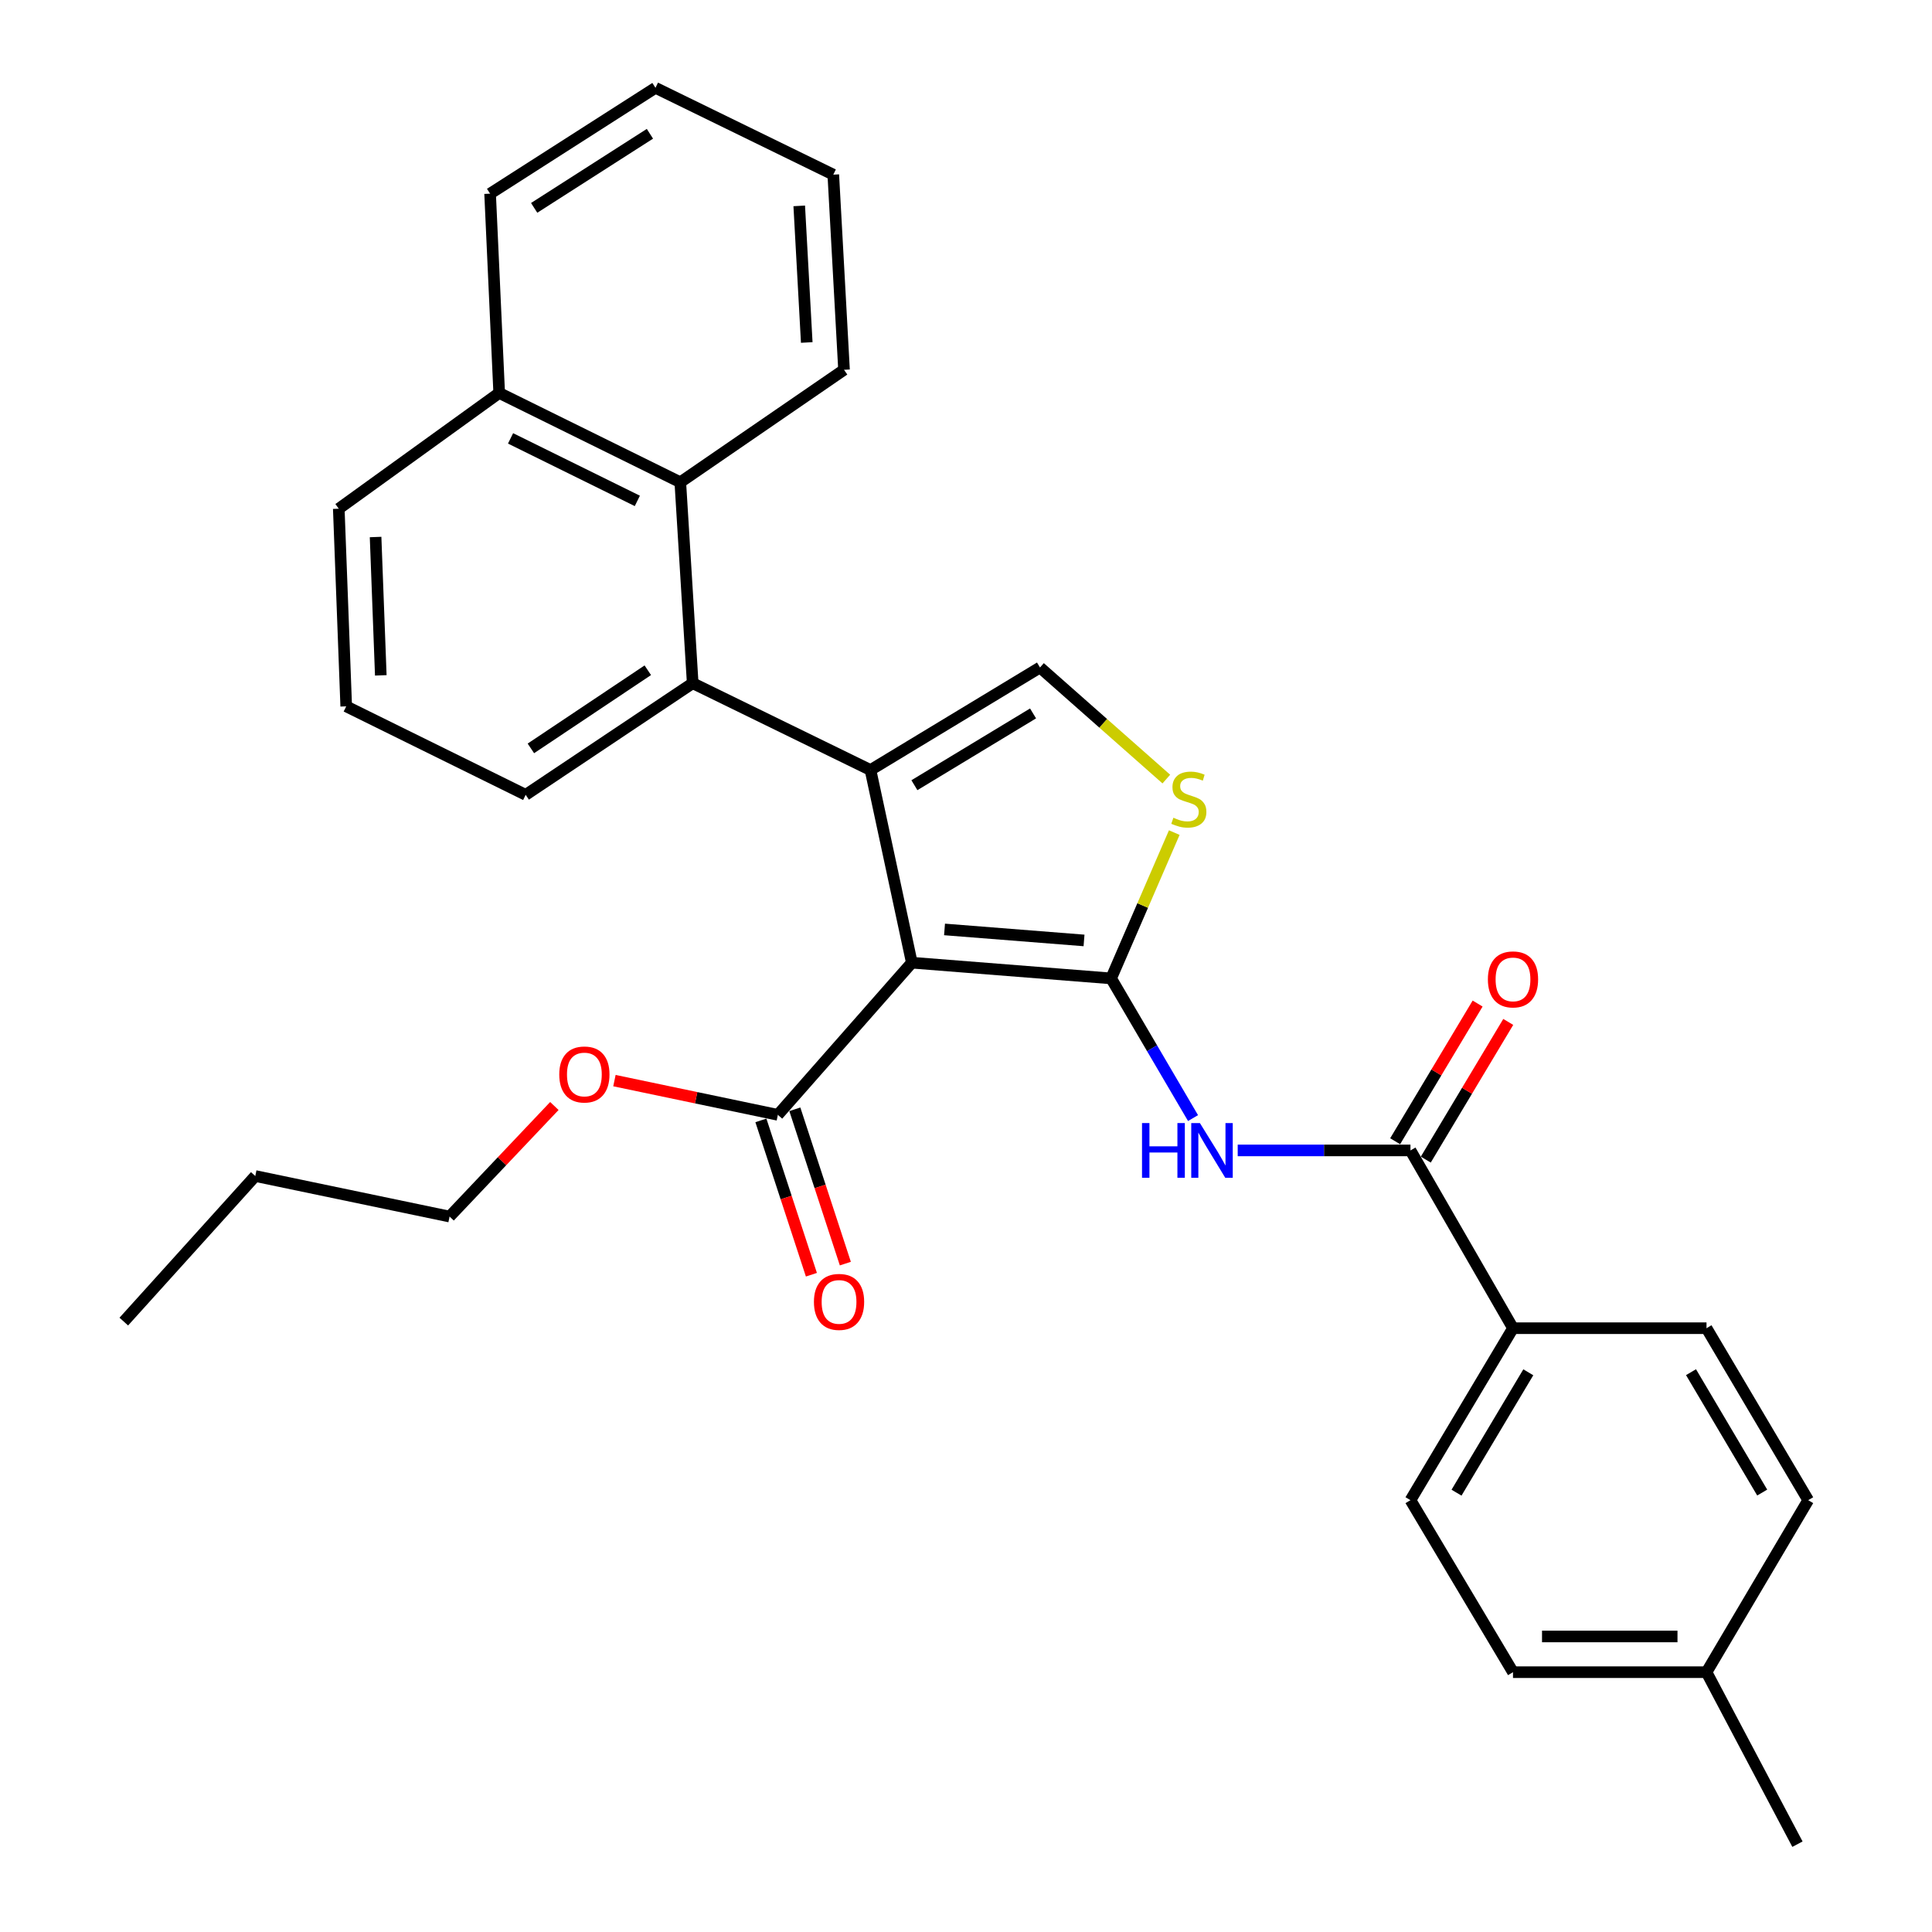 <?xml version='1.0' encoding='iso-8859-1'?>
<svg version='1.1' baseProfile='full'
              xmlns='http://www.w3.org/2000/svg'
                      xmlns:rdkit='http://www.rdkit.org/xml'
                      xmlns:xlink='http://www.w3.org/1999/xlink'
                  xml:space='preserve'
width='1000px' height='1000px' viewBox='0 0 1000 1000'>
<!-- END OF HEADER -->
<rect style='opacity:1.0;fill:#FFFFFF;stroke:none' width='1000' height='1000' x='0' y='0'> </rect>
<path class='bond-0' d='M 471.961,498.285 L 575.111,506.419' style='fill:none;fill-rule:evenodd;stroke:#000000;stroke-width:6px;stroke-linecap:butt;stroke-linejoin:miter;stroke-opacity:1' />
<path class='bond-0' d='M 488.887,481.075 L 561.091,486.769' style='fill:none;fill-rule:evenodd;stroke:#000000;stroke-width:6px;stroke-linecap:butt;stroke-linejoin:miter;stroke-opacity:1' />
<path class='bond-1' d='M 471.961,498.285 L 450.567,398.565' style='fill:none;fill-rule:evenodd;stroke:#000000;stroke-width:6px;stroke-linecap:butt;stroke-linejoin:miter;stroke-opacity:1' />
<path class='bond-7' d='M 471.961,498.285 L 402.622,577.041' style='fill:none;fill-rule:evenodd;stroke:#000000;stroke-width:6px;stroke-linecap:butt;stroke-linejoin:miter;stroke-opacity:1' />
<path class='bond-2' d='M 575.111,506.419 L 596.31,542.568' style='fill:none;fill-rule:evenodd;stroke:#000000;stroke-width:6px;stroke-linecap:butt;stroke-linejoin:miter;stroke-opacity:1' />
<path class='bond-2' d='M 596.31,542.568 L 617.51,578.717' style='fill:none;fill-rule:evenodd;stroke:#0000FF;stroke-width:6px;stroke-linecap:butt;stroke-linejoin:miter;stroke-opacity:1' />
<path class='bond-3' d='M 575.111,506.419 L 591.455,468.685' style='fill:none;fill-rule:evenodd;stroke:#000000;stroke-width:6px;stroke-linecap:butt;stroke-linejoin:miter;stroke-opacity:1' />
<path class='bond-3' d='M 591.455,468.685 L 607.8,430.951' style='fill:none;fill-rule:evenodd;stroke:#CCCC00;stroke-width:6px;stroke-linecap:butt;stroke-linejoin:miter;stroke-opacity:1' />
<path class='bond-4' d='M 450.567,398.565 L 538.3,345.486' style='fill:none;fill-rule:evenodd;stroke:#000000;stroke-width:6px;stroke-linecap:butt;stroke-linejoin:miter;stroke-opacity:1' />
<path class='bond-4' d='M 473.296,406.421 L 534.71,369.266' style='fill:none;fill-rule:evenodd;stroke:#000000;stroke-width:6px;stroke-linecap:butt;stroke-linejoin:miter;stroke-opacity:1' />
<path class='bond-5' d='M 450.567,398.565 L 358.54,353.62' style='fill:none;fill-rule:evenodd;stroke:#000000;stroke-width:6px;stroke-linecap:butt;stroke-linejoin:miter;stroke-opacity:1' />
<path class='bond-6' d='M 640.636,595.457 L 685.346,595.457' style='fill:none;fill-rule:evenodd;stroke:#0000FF;stroke-width:6px;stroke-linecap:butt;stroke-linejoin:miter;stroke-opacity:1' />
<path class='bond-6' d='M 685.346,595.457 L 730.056,595.457' style='fill:none;fill-rule:evenodd;stroke:#000000;stroke-width:6px;stroke-linecap:butt;stroke-linejoin:miter;stroke-opacity:1' />
<path class='bond-30' d='M 603.691,403.249 L 570.996,374.368' style='fill:none;fill-rule:evenodd;stroke:#CCCC00;stroke-width:6px;stroke-linecap:butt;stroke-linejoin:miter;stroke-opacity:1' />
<path class='bond-30' d='M 570.996,374.368 L 538.3,345.486' style='fill:none;fill-rule:evenodd;stroke:#000000;stroke-width:6px;stroke-linecap:butt;stroke-linejoin:miter;stroke-opacity:1' />
<path class='bond-8' d='M 358.54,353.62 L 352.121,249.618' style='fill:none;fill-rule:evenodd;stroke:#000000;stroke-width:6px;stroke-linecap:butt;stroke-linejoin:miter;stroke-opacity:1' />
<path class='bond-18' d='M 358.54,353.62 L 272.09,411.404' style='fill:none;fill-rule:evenodd;stroke:#000000;stroke-width:6px;stroke-linecap:butt;stroke-linejoin:miter;stroke-opacity:1' />
<path class='bond-18' d='M 335.299,346.918 L 274.784,387.366' style='fill:none;fill-rule:evenodd;stroke:#000000;stroke-width:6px;stroke-linecap:butt;stroke-linejoin:miter;stroke-opacity:1' />
<path class='bond-9' d='M 730.056,595.457 L 783.125,687.473' style='fill:none;fill-rule:evenodd;stroke:#000000;stroke-width:6px;stroke-linecap:butt;stroke-linejoin:miter;stroke-opacity:1' />
<path class='bond-10' d='M 737.986,600.207 L 759.328,564.575' style='fill:none;fill-rule:evenodd;stroke:#000000;stroke-width:6px;stroke-linecap:butt;stroke-linejoin:miter;stroke-opacity:1' />
<path class='bond-10' d='M 759.328,564.575 L 780.669,528.942' style='fill:none;fill-rule:evenodd;stroke:#FF0000;stroke-width:6px;stroke-linecap:butt;stroke-linejoin:miter;stroke-opacity:1' />
<path class='bond-10' d='M 722.126,590.707 L 743.467,555.075' style='fill:none;fill-rule:evenodd;stroke:#000000;stroke-width:6px;stroke-linecap:butt;stroke-linejoin:miter;stroke-opacity:1' />
<path class='bond-10' d='M 743.467,555.075 L 764.809,519.443' style='fill:none;fill-rule:evenodd;stroke:#FF0000;stroke-width:6px;stroke-linecap:butt;stroke-linejoin:miter;stroke-opacity:1' />
<path class='bond-11' d='M 393.837,579.917 L 406.91,619.855' style='fill:none;fill-rule:evenodd;stroke:#000000;stroke-width:6px;stroke-linecap:butt;stroke-linejoin:miter;stroke-opacity:1' />
<path class='bond-11' d='M 406.91,619.855 L 419.982,659.793' style='fill:none;fill-rule:evenodd;stroke:#FF0000;stroke-width:6px;stroke-linecap:butt;stroke-linejoin:miter;stroke-opacity:1' />
<path class='bond-11' d='M 411.407,574.166 L 424.48,614.104' style='fill:none;fill-rule:evenodd;stroke:#000000;stroke-width:6px;stroke-linecap:butt;stroke-linejoin:miter;stroke-opacity:1' />
<path class='bond-11' d='M 424.48,614.104 L 437.552,654.042' style='fill:none;fill-rule:evenodd;stroke:#FF0000;stroke-width:6px;stroke-linecap:butt;stroke-linejoin:miter;stroke-opacity:1' />
<path class='bond-15' d='M 402.622,577.041 L 360.326,568.184' style='fill:none;fill-rule:evenodd;stroke:#000000;stroke-width:6px;stroke-linecap:butt;stroke-linejoin:miter;stroke-opacity:1' />
<path class='bond-15' d='M 360.326,568.184 L 318.03,559.326' style='fill:none;fill-rule:evenodd;stroke:#FF0000;stroke-width:6px;stroke-linecap:butt;stroke-linejoin:miter;stroke-opacity:1' />
<path class='bond-14' d='M 352.121,249.618 L 258.379,203.389' style='fill:none;fill-rule:evenodd;stroke:#000000;stroke-width:6px;stroke-linecap:butt;stroke-linejoin:miter;stroke-opacity:1' />
<path class='bond-14' d='M 329.883,259.264 L 264.263,226.904' style='fill:none;fill-rule:evenodd;stroke:#000000;stroke-width:6px;stroke-linecap:butt;stroke-linejoin:miter;stroke-opacity:1' />
<path class='bond-20' d='M 352.121,249.618 L 436.865,191.403' style='fill:none;fill-rule:evenodd;stroke:#000000;stroke-width:6px;stroke-linecap:butt;stroke-linejoin:miter;stroke-opacity:1' />
<path class='bond-12' d='M 783.125,687.473 L 730.056,776.491' style='fill:none;fill-rule:evenodd;stroke:#000000;stroke-width:6px;stroke-linecap:butt;stroke-linejoin:miter;stroke-opacity:1' />
<path class='bond-12' d='M 791.045,710.293 L 753.896,772.605' style='fill:none;fill-rule:evenodd;stroke:#000000;stroke-width:6px;stroke-linecap:butt;stroke-linejoin:miter;stroke-opacity:1' />
<path class='bond-13' d='M 783.125,687.473 L 883.286,687.473' style='fill:none;fill-rule:evenodd;stroke:#000000;stroke-width:6px;stroke-linecap:butt;stroke-linejoin:miter;stroke-opacity:1' />
<path class='bond-17' d='M 730.056,776.491 L 783.125,865.518' style='fill:none;fill-rule:evenodd;stroke:#000000;stroke-width:6px;stroke-linecap:butt;stroke-linejoin:miter;stroke-opacity:1' />
<path class='bond-16' d='M 883.286,687.473 L 935.924,776.491' style='fill:none;fill-rule:evenodd;stroke:#000000;stroke-width:6px;stroke-linecap:butt;stroke-linejoin:miter;stroke-opacity:1' />
<path class='bond-16' d='M 875.269,710.236 L 912.115,772.548' style='fill:none;fill-rule:evenodd;stroke:#000000;stroke-width:6px;stroke-linecap:butt;stroke-linejoin:miter;stroke-opacity:1' />
<path class='bond-23' d='M 258.379,203.389 L 253.675,100.239' style='fill:none;fill-rule:evenodd;stroke:#000000;stroke-width:6px;stroke-linecap:butt;stroke-linejoin:miter;stroke-opacity:1' />
<path class='bond-31' d='M 258.379,203.389 L 175.35,263.309' style='fill:none;fill-rule:evenodd;stroke:#000000;stroke-width:6px;stroke-linecap:butt;stroke-linejoin:miter;stroke-opacity:1' />
<path class='bond-24' d='M 286.936,572.462 L 259.819,601.076' style='fill:none;fill-rule:evenodd;stroke:#FF0000;stroke-width:6px;stroke-linecap:butt;stroke-linejoin:miter;stroke-opacity:1' />
<path class='bond-24' d='M 259.819,601.076 L 232.702,629.69' style='fill:none;fill-rule:evenodd;stroke:#000000;stroke-width:6px;stroke-linecap:butt;stroke-linejoin:miter;stroke-opacity:1' />
<path class='bond-33' d='M 935.924,776.491 L 883.286,865.518' style='fill:none;fill-rule:evenodd;stroke:#000000;stroke-width:6px;stroke-linecap:butt;stroke-linejoin:miter;stroke-opacity:1' />
<path class='bond-19' d='M 783.125,865.518 L 883.286,865.518' style='fill:none;fill-rule:evenodd;stroke:#000000;stroke-width:6px;stroke-linecap:butt;stroke-linejoin:miter;stroke-opacity:1' />
<path class='bond-19' d='M 798.15,847.031 L 868.262,847.031' style='fill:none;fill-rule:evenodd;stroke:#000000;stroke-width:6px;stroke-linecap:butt;stroke-linejoin:miter;stroke-opacity:1' />
<path class='bond-21' d='M 272.09,411.404 L 179.201,365.606' style='fill:none;fill-rule:evenodd;stroke:#000000;stroke-width:6px;stroke-linecap:butt;stroke-linejoin:miter;stroke-opacity:1' />
<path class='bond-25' d='M 883.286,865.518 L 930.358,954.545' style='fill:none;fill-rule:evenodd;stroke:#000000;stroke-width:6px;stroke-linecap:butt;stroke-linejoin:miter;stroke-opacity:1' />
<path class='bond-27' d='M 436.865,191.403 L 431.309,90.4' style='fill:none;fill-rule:evenodd;stroke:#000000;stroke-width:6px;stroke-linecap:butt;stroke-linejoin:miter;stroke-opacity:1' />
<path class='bond-27' d='M 417.572,177.268 L 413.683,106.566' style='fill:none;fill-rule:evenodd;stroke:#000000;stroke-width:6px;stroke-linecap:butt;stroke-linejoin:miter;stroke-opacity:1' />
<path class='bond-22' d='M 179.201,365.606 L 175.35,263.309' style='fill:none;fill-rule:evenodd;stroke:#000000;stroke-width:6px;stroke-linecap:butt;stroke-linejoin:miter;stroke-opacity:1' />
<path class='bond-22' d='M 197.098,349.566 L 194.402,277.958' style='fill:none;fill-rule:evenodd;stroke:#000000;stroke-width:6px;stroke-linecap:butt;stroke-linejoin:miter;stroke-opacity:1' />
<path class='bond-32' d='M 253.675,100.239 L 339.272,45.455' style='fill:none;fill-rule:evenodd;stroke:#000000;stroke-width:6px;stroke-linecap:butt;stroke-linejoin:miter;stroke-opacity:1' />
<path class='bond-32' d='M 276.481,107.593 L 336.398,69.243' style='fill:none;fill-rule:evenodd;stroke:#000000;stroke-width:6px;stroke-linecap:butt;stroke-linejoin:miter;stroke-opacity:1' />
<path class='bond-26' d='M 232.702,629.69 L 132.13,608.706' style='fill:none;fill-rule:evenodd;stroke:#000000;stroke-width:6px;stroke-linecap:butt;stroke-linejoin:miter;stroke-opacity:1' />
<path class='bond-28' d='M 132.13,608.706 L 64.076,684.053' style='fill:none;fill-rule:evenodd;stroke:#000000;stroke-width:6px;stroke-linecap:butt;stroke-linejoin:miter;stroke-opacity:1' />
<path class='bond-29' d='M 431.309,90.4 L 339.272,45.455' style='fill:none;fill-rule:evenodd;stroke:#000000;stroke-width:6px;stroke-linecap:butt;stroke-linejoin:miter;stroke-opacity:1' />
<path  class='atom-3' d='M 591.107 581.297
L 594.947 581.297
L 594.947 593.337
L 609.427 593.337
L 609.427 581.297
L 613.267 581.297
L 613.267 609.617
L 609.427 609.617
L 609.427 596.537
L 594.947 596.537
L 594.947 609.617
L 591.107 609.617
L 591.107 581.297
' fill='#0000FF'/>
<path  class='atom-3' d='M 621.067 581.297
L 630.347 596.297
Q 631.267 597.777, 632.747 600.457
Q 634.227 603.137, 634.307 603.297
L 634.307 581.297
L 638.067 581.297
L 638.067 609.617
L 634.187 609.617
L 624.227 593.217
Q 623.067 591.297, 621.827 589.097
Q 620.627 586.897, 620.267 586.217
L 620.267 609.617
L 616.587 609.617
L 616.587 581.297
L 621.067 581.297
' fill='#0000FF'/>
<path  class='atom-4' d='M 607.341 423.26
Q 607.661 423.38, 608.981 423.94
Q 610.301 424.5, 611.741 424.86
Q 613.221 425.18, 614.661 425.18
Q 617.341 425.18, 618.901 423.9
Q 620.461 422.58, 620.461 420.3
Q 620.461 418.74, 619.661 417.78
Q 618.901 416.82, 617.701 416.3
Q 616.501 415.78, 614.501 415.18
Q 611.981 414.42, 610.461 413.7
Q 608.981 412.98, 607.901 411.46
Q 606.861 409.94, 606.861 407.38
Q 606.861 403.82, 609.261 401.62
Q 611.701 399.42, 616.501 399.42
Q 619.781 399.42, 623.501 400.98
L 622.581 404.06
Q 619.181 402.66, 616.621 402.66
Q 613.861 402.66, 612.341 403.82
Q 610.821 404.94, 610.861 406.9
Q 610.861 408.42, 611.621 409.34
Q 612.421 410.26, 613.541 410.78
Q 614.701 411.3, 616.621 411.9
Q 619.181 412.7, 620.701 413.5
Q 622.221 414.3, 623.301 415.94
Q 624.421 417.54, 624.421 420.3
Q 624.421 424.22, 621.781 426.34
Q 619.181 428.42, 614.821 428.42
Q 612.301 428.42, 610.381 427.86
Q 608.501 427.34, 606.261 426.42
L 607.341 423.26
' fill='#CCCC00'/>
<path  class='atom-11' d='M 770.125 506.931
Q 770.125 500.131, 773.485 496.331
Q 776.845 492.531, 783.125 492.531
Q 789.405 492.531, 792.765 496.331
Q 796.125 500.131, 796.125 506.931
Q 796.125 513.811, 792.725 517.731
Q 789.325 521.611, 783.125 521.611
Q 776.885 521.611, 773.485 517.731
Q 770.125 513.851, 770.125 506.931
M 783.125 518.411
Q 787.445 518.411, 789.765 515.531
Q 792.125 512.611, 792.125 506.931
Q 792.125 501.371, 789.765 498.571
Q 787.445 495.731, 783.125 495.731
Q 778.805 495.731, 776.445 498.531
Q 774.125 501.331, 774.125 506.931
Q 774.125 512.651, 776.445 515.531
Q 778.805 518.411, 783.125 518.411
' fill='#FF0000'/>
<path  class='atom-12' d='M 421.287 673.862
Q 421.287 667.062, 424.647 663.262
Q 428.007 659.462, 434.287 659.462
Q 440.567 659.462, 443.927 663.262
Q 447.287 667.062, 447.287 673.862
Q 447.287 680.742, 443.887 684.662
Q 440.487 688.542, 434.287 688.542
Q 428.047 688.542, 424.647 684.662
Q 421.287 680.782, 421.287 673.862
M 434.287 685.342
Q 438.607 685.342, 440.927 682.462
Q 443.287 679.542, 443.287 673.862
Q 443.287 668.302, 440.927 665.502
Q 438.607 662.662, 434.287 662.662
Q 429.967 662.662, 427.607 665.462
Q 425.287 668.262, 425.287 673.862
Q 425.287 679.582, 427.607 682.462
Q 429.967 685.342, 434.287 685.342
' fill='#FF0000'/>
<path  class='atom-16' d='M 289.472 556.148
Q 289.472 549.348, 292.832 545.548
Q 296.192 541.748, 302.472 541.748
Q 308.752 541.748, 312.112 545.548
Q 315.472 549.348, 315.472 556.148
Q 315.472 563.028, 312.072 566.948
Q 308.672 570.828, 302.472 570.828
Q 296.232 570.828, 292.832 566.948
Q 289.472 563.068, 289.472 556.148
M 302.472 567.628
Q 306.792 567.628, 309.112 564.748
Q 311.472 561.828, 311.472 556.148
Q 311.472 550.588, 309.112 547.788
Q 306.792 544.948, 302.472 544.948
Q 298.152 544.948, 295.792 547.748
Q 293.472 550.548, 293.472 556.148
Q 293.472 561.868, 295.792 564.748
Q 298.152 567.628, 302.472 567.628
' fill='#FF0000'/>
</svg>
